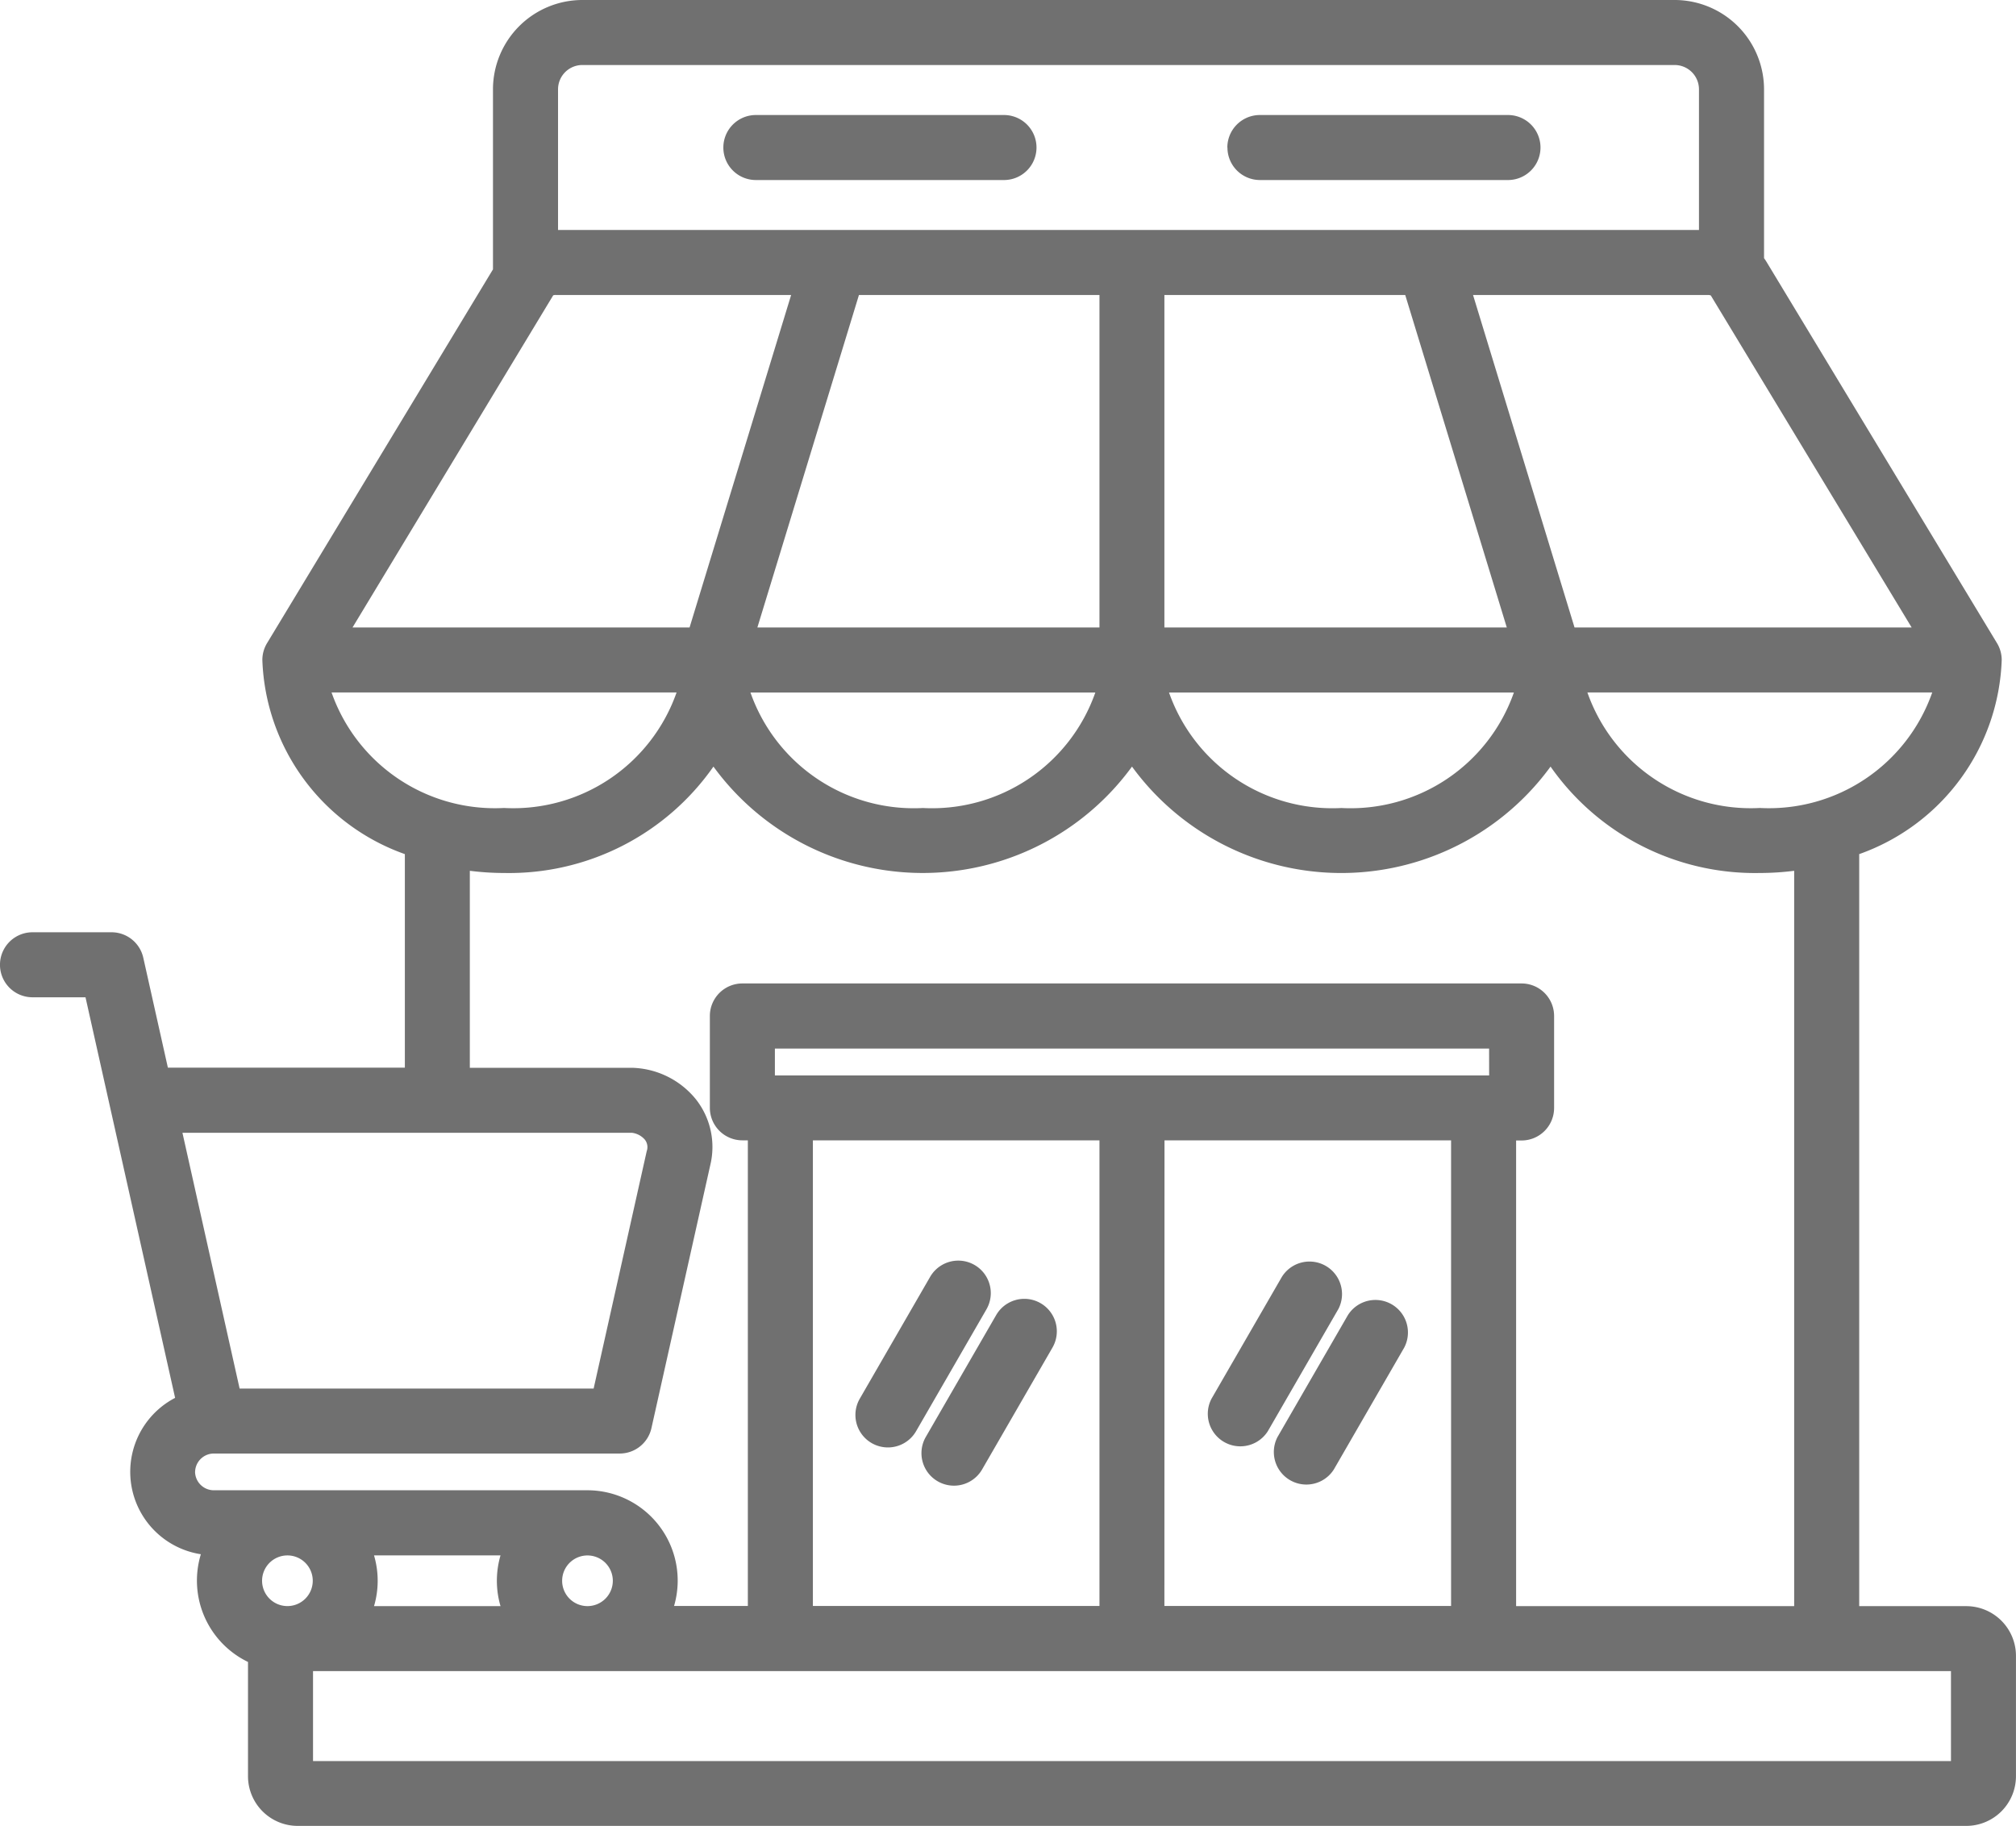 <?xml version="1.0" encoding="UTF-8"?> <svg xmlns="http://www.w3.org/2000/svg" width="58.001" height="52.552" viewBox="0 0 58.001 52.552"><path d="M64.571,77.521H61.49V55.88a6.156,6.156,0,0,0,4.1-5.587.936.936,0,0,0-.135-.484l-6.636-10.98q-.032-.052-.067-.1V33.871A2.574,2.574,0,0,0,56.18,31.3H24.754a2.574,2.574,0,0,0-2.571,2.571v5.181l-6.5,10.757a.936.936,0,0,0-.135.484,6.156,6.156,0,0,0,4.1,5.587v6.145H12.83l-.708-3.165a.936.936,0,0,0-.913-.731H8.935a.935.935,0,1,0,0,1.871H10.46l2.578,11.528a2.4,2.4,0,0,0,.741,4.5,2.6,2.6,0,0,0,1.356,3.1v3.289a1.431,1.431,0,0,0,1.429,1.429H64.571A1.431,1.431,0,0,0,66,82.422V78.951a1.431,1.431,0,0,0-1.43-1.429Zm-5.94-22.969a4.979,4.979,0,0,1-4.961-3.324h9.921a4.979,4.979,0,0,1-4.961,3.324ZM24,39.79h6.761l-2.922,9.568H18.142L23.915,39.8A.184.184,0,0,1,24,39.79Zm24.429,0,2.922,9.568H41.5V39.79Zm-8.791,9.568H29.79l2.922-9.568h6.92v9.568Zm-.125,1.871a4.979,4.979,0,0,1-4.961,3.324,4.979,4.979,0,0,1-4.961-3.324Zm12.042,0a4.979,4.979,0,0,1-4.961,3.324,4.979,4.979,0,0,1-4.961-3.324Zm11.444-1.871H53.3L50.38,39.79h6.761a.184.184,0,0,1,.08.014ZM24.754,33.171H56.18a.7.7,0,0,1,.7.7v4.048H24.055V33.871a.7.7,0,0,1,.7-.7ZM17.544,51.228h9.921A4.979,4.979,0,0,1,22.5,54.552a4.979,4.979,0,0,1-4.961-3.324ZM26.183,63.9a.583.583,0,0,1,.372.2.349.349,0,0,1,.051.33l-1.527,6.831H14.894L13.249,63.9Zm-12.57,9.763a.54.54,0,0,1,.533-.533H25.829a.935.935,0,0,0,.913-.731l1.691-7.562a2.217,2.217,0,0,0-.417-1.908,2.445,2.445,0,0,0-1.833-.9H21.517V56.36a7.912,7.912,0,0,0,.988.063,7.175,7.175,0,0,0,6.021-3.062,7.451,7.451,0,0,0,12.042,0,7.45,7.45,0,0,0,12.042,0,7.175,7.175,0,0,0,6.021,3.062,7.912,7.912,0,0,0,.988-.063V77.521h-8v-13.4h.158a.936.936,0,0,0,.935-.935V60.537a.936.936,0,0,0-.935-.935H29.358a.936.936,0,0,0-.935.935v2.645a.936.936,0,0,0,.935.935h.158v13.4H27.393a2.6,2.6,0,0,0-2.493-3.33H14.145a.54.54,0,0,1-.533-.533Zm37.23-11.413H30.294v-.774H50.842ZM39.632,64.117v13.4H31.387v-13.4Zm1.871,0h8.245v13.4H41.5ZM24.9,77.521a.729.729,0,1,1,.731-.729.73.73,0,0,1-.731.729Zm-8.631-1.459a.729.729,0,1,1-.729.729A.73.73,0,0,1,16.266,76.062Zm2.5,0H22.4a2.588,2.588,0,0,0,0,1.459H18.761a2.588,2.588,0,0,0,0-1.459ZM64.13,81.98H17.006V79.392H64.13ZM28.811,35.545a.936.936,0,0,1,.935-.935h7.139a.935.935,0,1,1,0,1.871H29.747A.935.935,0,0,1,28.811,35.545Zm14.5,0a.936.936,0,0,1,.935-.935h7.139a.935.935,0,0,1,0,1.871H44.25A.935.935,0,0,1,43.314,35.545ZM34.636,72.652l2.024-3.506a.935.935,0,1,1,1.62.935l-2.024,3.506a.935.935,0,1,1-1.62-.935Zm-1.9-1.1,2.024-3.506a.935.935,0,0,1,1.62.935l-2.024,3.506a.935.935,0,1,1-1.62-.935ZM48.4,70.081l-2.024,3.506a.936.936,0,0,1-1.62-.935l2.024-3.506a.936.936,0,0,1,1.62.935Zm-1.9-1.1-2.024,3.506a.936.936,0,0,1-1.62-.935l2.024-3.506a.936.936,0,0,1,1.62.936Z" transform="translate(-8 -31.3)" fill="#707070"></path></svg> 